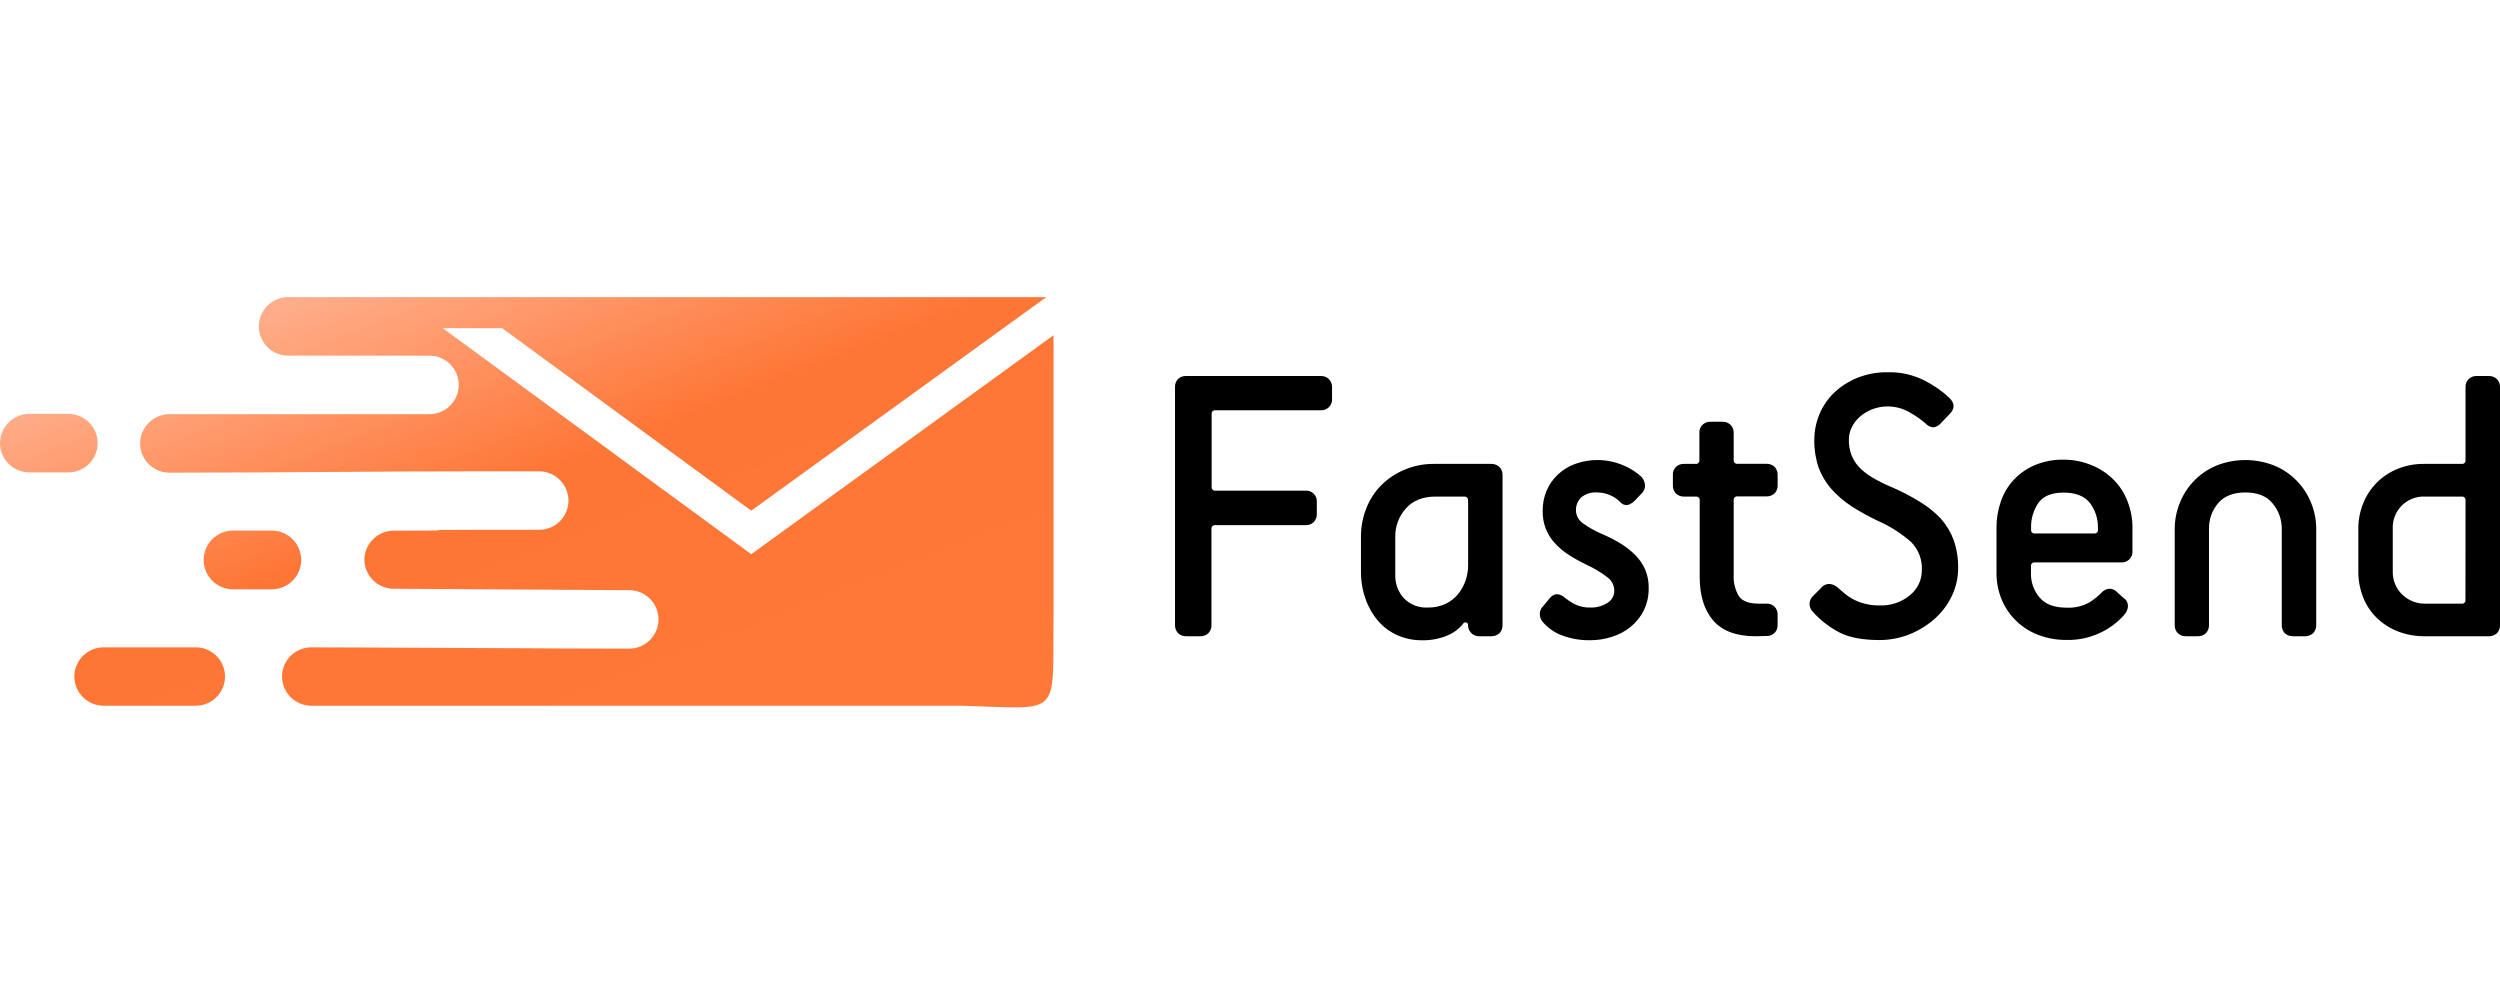 <svg width="150" height="60" viewBox="0 0 150 60" fill="none" xmlns="http://www.w3.org/2000/svg">
<g clip-path="url(#clip0_8192_42303)">
<path fill-rule="evenodd" clip-rule="evenodd" d="M1.753 24.833H4.095C4.562 24.832 5.01 25.017 5.34 25.346C5.671 25.675 5.858 26.122 5.86 26.588C5.859 27.053 5.674 27.498 5.345 27.827C5.016 28.155 4.571 28.34 4.106 28.342H1.753C1.289 28.34 0.843 28.155 0.515 27.827C0.186 27.498 0.001 27.053 0 26.588C0.002 26.124 0.187 25.678 0.515 25.35C0.844 25.021 1.289 24.835 1.753 24.833ZM13.973 31.835H16.315C16.782 31.837 17.229 32.025 17.558 32.356C17.887 32.687 18.071 33.135 18.071 33.602C18.07 34.067 17.884 34.513 17.555 34.842C17.226 35.171 16.78 35.356 16.315 35.358H13.973C13.508 35.356 13.063 35.17 12.735 34.841C12.406 34.512 12.221 34.067 12.22 33.602C12.219 33.371 12.264 33.142 12.351 32.928C12.439 32.714 12.568 32.519 12.731 32.355C12.894 32.191 13.087 32.061 13.3 31.972C13.514 31.882 13.742 31.836 13.973 31.835ZM17.282 17.826C16.816 17.827 16.37 18.014 16.042 18.343C15.713 18.673 15.528 19.12 15.528 19.586C15.53 20.05 15.715 20.496 16.043 20.824C16.372 21.153 16.817 21.338 17.282 21.339H22.481H25.772C26.237 21.34 26.683 21.526 27.011 21.855C27.34 22.184 27.525 22.63 27.525 23.095C27.524 23.56 27.339 24.005 27.011 24.334C26.682 24.663 26.237 24.849 25.772 24.851H23.067H10.162C9.697 24.853 9.252 25.039 8.923 25.367C8.595 25.696 8.409 26.141 8.407 26.606C8.408 27.071 8.593 27.517 8.922 27.846C9.251 28.174 9.697 28.359 10.162 28.36C16.924 28.36 22.186 28.279 28.893 28.279H32.355C32.82 28.282 33.265 28.468 33.593 28.797C33.922 29.126 34.107 29.572 34.109 30.037C34.107 30.501 33.922 30.946 33.594 31.274C33.265 31.602 32.82 31.787 32.355 31.788H28.893C23.638 31.788 28.893 31.842 23.622 31.842C23.16 31.842 22.716 32.023 22.387 32.348C22.057 32.672 21.869 33.113 21.862 33.575C21.865 34.039 22.051 34.483 22.38 34.811C22.708 35.138 23.153 35.323 23.617 35.324L37.816 35.412C38.271 35.429 38.701 35.621 39.017 35.948C39.333 36.276 39.51 36.712 39.511 37.167C39.509 37.632 39.323 38.076 38.995 38.404C38.666 38.732 38.222 38.917 37.758 38.919C34.102 38.919 21.666 38.84 18.666 38.84C18.203 38.843 17.761 39.029 17.435 39.356C17.108 39.684 16.924 40.126 16.921 40.589C16.922 41.054 17.108 41.5 17.437 41.829C17.766 42.158 18.212 42.343 18.677 42.344H57.764C63.786 42.518 63.142 43.115 63.212 36.877V20.115L45.075 33.253L26.567 19.692H30.131L45.075 30.64L62.777 17.826H20.784H17.282ZM6.214 38.84H11.749C12.213 38.841 12.658 39.026 12.986 39.353C13.314 39.681 13.5 40.125 13.502 40.589C13.502 41.054 13.317 41.5 12.988 41.829C12.66 42.158 12.214 42.343 11.749 42.344H6.214C5.749 42.343 5.303 42.158 4.974 41.829C4.646 41.5 4.461 41.054 4.46 40.589C4.463 40.125 4.648 39.681 4.977 39.353C5.305 39.026 5.75 38.841 6.214 38.84Z" fill="url(#paint0_linear_8192_42303)"/>
<path fill-rule="evenodd" clip-rule="evenodd" d="M71.193 38.175C71.101 38.179 71.008 38.166 70.921 38.134C70.834 38.103 70.754 38.055 70.686 37.992C70.623 37.925 70.574 37.845 70.542 37.759C70.51 37.672 70.496 37.58 70.501 37.487V23.237C70.496 23.145 70.509 23.052 70.541 22.965C70.573 22.878 70.622 22.799 70.686 22.732C70.754 22.67 70.835 22.623 70.922 22.594C71.009 22.565 71.101 22.553 71.193 22.561H79.234C79.327 22.556 79.419 22.57 79.505 22.602C79.592 22.634 79.671 22.684 79.737 22.748C79.8 22.812 79.848 22.889 79.88 22.973C79.912 23.057 79.926 23.147 79.922 23.237V23.924C79.93 24.017 79.917 24.11 79.886 24.197C79.854 24.284 79.804 24.363 79.738 24.428C79.673 24.494 79.594 24.545 79.507 24.577C79.42 24.609 79.327 24.621 79.234 24.614H72.924C72.894 24.61 72.863 24.614 72.834 24.624C72.805 24.634 72.778 24.65 72.757 24.672C72.735 24.694 72.718 24.72 72.708 24.749C72.698 24.778 72.695 24.809 72.699 24.839V29.214C72.695 29.244 72.698 29.276 72.707 29.305C72.717 29.334 72.734 29.36 72.755 29.382C72.777 29.404 72.804 29.421 72.833 29.43C72.862 29.44 72.893 29.443 72.924 29.439H78.333C78.425 29.433 78.516 29.447 78.602 29.479C78.688 29.512 78.766 29.563 78.83 29.628C78.894 29.694 78.943 29.773 78.974 29.859C79.005 29.945 79.017 30.038 79.009 30.129V30.821C79.015 30.913 79.001 31.005 78.97 31.092C78.939 31.179 78.89 31.258 78.827 31.326C78.759 31.389 78.68 31.438 78.593 31.469C78.506 31.501 78.414 31.514 78.322 31.508H72.913C72.882 31.505 72.852 31.509 72.823 31.519C72.794 31.529 72.768 31.546 72.746 31.567C72.725 31.589 72.708 31.615 72.698 31.644C72.688 31.672 72.684 31.703 72.687 31.734V37.487C72.693 37.58 72.679 37.672 72.647 37.759C72.615 37.846 72.566 37.925 72.502 37.992C72.435 38.055 72.355 38.103 72.269 38.135C72.182 38.166 72.09 38.18 71.998 38.175H71.193ZM88.081 30.021C88.084 29.99 88.081 29.959 88.071 29.93C88.061 29.901 88.044 29.875 88.023 29.853C88.001 29.832 87.975 29.815 87.946 29.805C87.917 29.795 87.886 29.792 87.855 29.795H86.131C85.365 29.795 84.771 30.033 84.351 30.508C83.932 30.974 83.706 31.582 83.717 32.209V34.474C83.696 34.999 83.882 35.511 84.236 35.898C84.421 36.088 84.646 36.236 84.893 36.331C85.141 36.427 85.406 36.468 85.671 36.453C86.04 36.461 86.406 36.384 86.74 36.228C87.029 36.091 87.284 35.892 87.486 35.644C87.684 35.401 87.837 35.123 87.936 34.826C88.038 34.527 88.089 34.213 88.087 33.897V30.021H88.081ZM88.77 38.175C88.676 38.18 88.581 38.164 88.493 38.129C88.406 38.093 88.327 38.038 88.263 37.968C88.148 37.845 88.083 37.684 88.081 37.517C88.086 37.481 88.078 37.444 88.059 37.414C88.04 37.383 88.011 37.359 87.977 37.348C87.941 37.336 87.901 37.337 87.866 37.352C87.83 37.366 87.801 37.393 87.783 37.427C87.531 37.742 87.202 37.987 86.828 38.136C86.343 38.335 85.823 38.43 85.299 38.416C84.797 38.419 84.3 38.315 83.841 38.112C83.4 37.916 83.007 37.625 82.692 37.26C82.358 36.87 82.1 36.42 81.932 35.935C81.743 35.394 81.65 34.824 81.657 34.251V32.202C81.655 31.62 81.764 31.043 81.977 30.501C82.18 29.98 82.486 29.507 82.879 29.11C83.279 28.714 83.752 28.398 84.272 28.182C84.831 27.946 85.432 27.828 86.039 27.834H89.462C89.554 27.83 89.646 27.843 89.733 27.875C89.82 27.906 89.899 27.955 89.967 28.017C90.031 28.084 90.08 28.163 90.112 28.25C90.144 28.337 90.157 28.43 90.152 28.522V37.487C90.157 37.58 90.144 37.672 90.112 37.759C90.08 37.846 90.031 37.925 89.967 37.992C89.899 38.055 89.82 38.103 89.733 38.135C89.646 38.166 89.554 38.18 89.462 38.175H88.77ZM92.998 35.876C93.255 35.572 93.571 35.578 93.938 35.898C94.126 36.048 94.33 36.176 94.547 36.279C94.817 36.401 95.111 36.461 95.408 36.453C95.772 36.467 96.133 36.37 96.442 36.176C96.569 36.101 96.675 35.993 96.747 35.865C96.82 35.736 96.858 35.591 96.857 35.443C96.857 35.298 96.825 35.154 96.763 35.023C96.702 34.891 96.612 34.775 96.501 34.681C96.093 34.362 95.649 34.092 95.178 33.877C94.797 33.696 94.428 33.489 94.076 33.257C93.775 33.059 93.501 32.825 93.26 32.558C93.041 32.31 92.866 32.026 92.744 31.718C92.614 31.372 92.552 31.005 92.561 30.636C92.557 30.235 92.633 29.837 92.787 29.466C92.936 29.103 93.159 28.775 93.44 28.502C93.738 28.217 94.089 27.994 94.475 27.848C95.449 27.488 96.525 27.525 97.472 27.952C97.853 28.116 98.203 28.345 98.507 28.628C98.623 28.769 98.691 28.943 98.703 29.126C98.705 29.214 98.688 29.301 98.654 29.382C98.621 29.463 98.57 29.537 98.507 29.597L98.092 30.032C97.977 30.156 97.83 30.248 97.668 30.298C97.584 30.313 97.498 30.304 97.418 30.273C97.339 30.242 97.269 30.19 97.217 30.122C96.851 29.761 96.359 29.555 95.845 29.547C95.494 29.516 95.145 29.623 94.871 29.845C94.767 29.946 94.686 30.068 94.632 30.203C94.578 30.337 94.552 30.482 94.558 30.627C94.561 30.784 94.603 30.937 94.679 31.074C94.756 31.211 94.865 31.327 94.997 31.411C95.341 31.657 95.711 31.864 96.1 32.031C96.501 32.199 96.888 32.398 97.258 32.626C97.581 32.824 97.879 33.061 98.144 33.331C98.385 33.58 98.579 33.87 98.716 34.188C98.86 34.534 98.93 34.906 98.921 35.281C98.93 35.749 98.828 36.212 98.624 36.633C98.432 37.014 98.161 37.349 97.83 37.618C97.497 37.888 97.114 38.09 96.704 38.213C96.29 38.345 95.859 38.413 95.426 38.414C94.832 38.426 94.241 38.324 93.686 38.112C93.262 37.947 92.884 37.682 92.584 37.341C92.463 37.21 92.393 37.039 92.388 36.861C92.383 36.771 92.398 36.681 92.432 36.598C92.466 36.514 92.517 36.44 92.584 36.379L92.998 35.871V35.876ZM105.335 38.175C104.186 38.175 103.339 37.86 102.793 37.23C102.252 36.602 101.982 35.732 101.982 34.614V30.021C101.985 29.99 101.982 29.959 101.972 29.93C101.962 29.901 101.946 29.875 101.924 29.853C101.902 29.832 101.876 29.815 101.847 29.805C101.818 29.795 101.787 29.792 101.756 29.795H101.06C100.968 29.8 100.876 29.786 100.789 29.755C100.703 29.724 100.623 29.675 100.555 29.613C100.492 29.546 100.443 29.466 100.412 29.379C100.38 29.292 100.367 29.2 100.373 29.108V28.522C100.365 28.431 100.376 28.339 100.407 28.252C100.438 28.166 100.488 28.087 100.552 28.022C100.616 27.957 100.694 27.906 100.78 27.874C100.866 27.841 100.957 27.828 101.049 27.834H101.738C101.769 27.838 101.8 27.835 101.829 27.825C101.858 27.815 101.884 27.798 101.906 27.776C101.928 27.755 101.944 27.729 101.954 27.7C101.964 27.671 101.967 27.64 101.964 27.609V25.998C101.955 25.906 101.967 25.814 101.998 25.727C102.029 25.64 102.078 25.561 102.142 25.496C102.206 25.43 102.284 25.379 102.37 25.346C102.456 25.313 102.548 25.299 102.64 25.306H103.332C103.424 25.301 103.517 25.315 103.604 25.347C103.691 25.379 103.77 25.429 103.837 25.493C103.9 25.56 103.95 25.639 103.981 25.726C104.013 25.813 104.027 25.905 104.022 25.998V27.602C104.018 27.633 104.021 27.664 104.031 27.693C104.041 27.722 104.058 27.748 104.08 27.77C104.101 27.791 104.128 27.808 104.157 27.818C104.186 27.828 104.216 27.831 104.247 27.828H105.969C106.061 27.823 106.154 27.837 106.241 27.868C106.328 27.9 106.408 27.948 106.476 28.01C106.539 28.078 106.588 28.157 106.619 28.244C106.651 28.331 106.664 28.423 106.658 28.515V29.097C106.664 29.189 106.651 29.281 106.619 29.368C106.588 29.455 106.539 29.534 106.476 29.602C106.408 29.664 106.328 29.712 106.241 29.744C106.154 29.775 106.061 29.789 105.969 29.784H104.247C104.216 29.78 104.186 29.784 104.157 29.794C104.128 29.804 104.101 29.82 104.08 29.842C104.058 29.864 104.041 29.89 104.031 29.919C104.021 29.948 104.018 29.979 104.022 30.009V34.506C103.997 34.948 104.105 35.388 104.333 35.768C104.537 36.068 104.931 36.219 105.516 36.219H105.967C106.058 36.211 106.15 36.222 106.236 36.253C106.323 36.284 106.401 36.334 106.467 36.398C106.533 36.462 106.583 36.54 106.616 36.626C106.649 36.711 106.662 36.803 106.656 36.895V37.474C106.662 37.566 106.649 37.658 106.617 37.745C106.586 37.832 106.537 37.912 106.474 37.979C106.405 38.041 106.325 38.089 106.238 38.121C106.151 38.152 106.059 38.166 105.967 38.161L105.335 38.175ZM109.286 35.245C109.348 35.176 109.424 35.121 109.51 35.085C109.595 35.049 109.687 35.033 109.78 35.038C109.955 35.054 110.12 35.127 110.251 35.245C110.373 35.353 110.512 35.47 110.666 35.601C110.828 35.739 111.005 35.858 111.193 35.957C111.412 36.071 111.643 36.16 111.883 36.221C112.177 36.296 112.48 36.331 112.784 36.325C113.444 36.351 114.09 36.133 114.598 35.712C114.825 35.529 115.007 35.297 115.131 35.033C115.254 34.77 115.316 34.481 115.311 34.19C115.325 33.886 115.276 33.581 115.167 33.296C115.059 33.011 114.893 32.752 114.68 32.534C114.08 32.002 113.401 31.568 112.667 31.247C112.122 30.991 111.595 30.7 111.089 30.375C110.642 30.084 110.236 29.736 109.881 29.338C109.548 28.957 109.288 28.519 109.113 28.044C108.934 27.512 108.848 26.953 108.858 26.392C108.859 25.873 108.96 25.359 109.156 24.878C109.356 24.39 109.653 23.948 110.03 23.579C110.433 23.194 110.905 22.888 111.421 22.678C112.001 22.443 112.622 22.326 113.248 22.335C114.025 22.311 114.795 22.485 115.486 22.84C116.029 23.114 116.529 23.465 116.972 23.881C117.294 24.206 117.294 24.524 116.972 24.846L116.444 25.401C116.331 25.529 116.176 25.614 116.007 25.642C115.821 25.627 115.648 25.54 115.525 25.401C115.24 25.156 114.932 24.94 114.605 24.756C114.196 24.512 113.729 24.385 113.253 24.386C112.641 24.385 112.049 24.606 111.587 25.008C111.385 25.185 111.221 25.4 111.103 25.642C110.99 25.873 110.931 26.128 110.932 26.385C110.924 26.693 110.976 26.999 111.083 27.287C111.184 27.557 111.337 27.804 111.533 28.015C111.769 28.26 112.038 28.473 112.331 28.646C112.718 28.874 113.121 29.074 113.537 29.243C114.116 29.495 114.677 29.788 115.214 30.12C115.671 30.397 116.089 30.735 116.456 31.125C116.791 31.503 117.052 31.941 117.224 32.416C117.409 32.951 117.498 33.514 117.488 34.08C117.49 34.652 117.364 35.218 117.12 35.736C116.877 36.254 116.533 36.719 116.109 37.102C115.665 37.5 115.156 37.819 114.605 38.046C114.025 38.281 113.405 38.402 112.78 38.403C111.737 38.403 110.921 38.245 110.332 37.929C109.748 37.62 109.224 37.212 108.782 36.721C108.659 36.602 108.585 36.441 108.574 36.27C108.568 36.175 108.583 36.08 108.619 35.992C108.655 35.904 108.71 35.825 108.782 35.761L109.286 35.256V35.245ZM127.483 35.921C127.546 35.978 127.596 36.048 127.629 36.125C127.663 36.203 127.679 36.287 127.677 36.372C127.667 36.55 127.599 36.719 127.483 36.854C127.107 37.293 126.648 37.652 126.131 37.911C125.47 38.248 124.736 38.415 123.994 38.396C123.401 38.404 122.812 38.297 122.259 38.08C121.764 37.887 121.315 37.594 120.938 37.219C120.57 36.854 120.28 36.418 120.086 35.937C119.885 35.435 119.784 34.9 119.789 34.359V31.655C119.785 31.117 119.875 30.584 120.055 30.077C120.22 29.593 120.486 29.15 120.835 28.777C121.191 28.401 121.621 28.104 122.099 27.904C122.64 27.68 123.222 27.569 123.807 27.58C124.401 27.576 124.99 27.695 125.536 27.927C126.022 28.128 126.463 28.425 126.832 28.799C127.196 29.169 127.478 29.613 127.659 30.1C127.854 30.603 127.952 31.138 127.948 31.677V33.054C127.956 33.147 127.943 33.24 127.911 33.327C127.879 33.414 127.829 33.493 127.763 33.559C127.697 33.624 127.618 33.675 127.531 33.706C127.444 33.738 127.35 33.75 127.258 33.742H122.083C122.053 33.739 122.022 33.742 121.993 33.752C121.965 33.763 121.938 33.779 121.917 33.801C121.895 33.822 121.879 33.848 121.869 33.877C121.858 33.906 121.855 33.937 121.858 33.967V34.38C121.841 34.92 122.028 35.448 122.381 35.858C122.723 36.261 123.264 36.46 124.001 36.46C124.472 36.484 124.94 36.376 125.354 36.149C125.621 35.984 125.867 35.788 126.088 35.565C126.15 35.491 126.227 35.431 126.314 35.389C126.401 35.346 126.496 35.324 126.593 35.322C126.679 35.328 126.764 35.351 126.841 35.389C126.918 35.428 126.987 35.481 127.044 35.547L127.481 35.937L127.483 35.921ZM125.874 31.673C125.889 31.134 125.72 30.607 125.394 30.178C125.07 29.764 124.542 29.556 123.816 29.556C123.091 29.556 122.593 29.764 122.302 30.178C122.002 30.618 121.849 31.141 121.865 31.673V31.783C121.861 31.814 121.864 31.845 121.874 31.873C121.884 31.902 121.901 31.929 121.923 31.951C121.944 31.972 121.971 31.989 122 31.999C122.029 32.009 122.06 32.012 122.09 32.008H125.653C125.684 32.012 125.715 32.009 125.744 31.999C125.773 31.989 125.799 31.972 125.821 31.951C125.842 31.929 125.859 31.902 125.869 31.873C125.879 31.845 125.882 31.814 125.879 31.783V31.673H125.874ZM137.594 38.175C137.501 38.179 137.409 38.166 137.322 38.134C137.235 38.103 137.155 38.055 137.087 37.992C137.024 37.925 136.975 37.845 136.944 37.758C136.913 37.672 136.9 37.58 136.906 37.487V31.743C136.914 31.183 136.721 30.64 136.363 30.21C136.006 29.768 135.459 29.547 134.722 29.547C133.985 29.547 133.44 29.773 133.077 30.201C132.721 30.632 132.53 31.175 132.539 31.734V37.487C132.544 37.58 132.53 37.672 132.498 37.759C132.467 37.846 132.417 37.925 132.354 37.992C132.286 38.055 132.206 38.103 132.12 38.135C132.033 38.166 131.941 38.18 131.849 38.175H131.171C131.079 38.18 130.987 38.167 130.9 38.135C130.814 38.104 130.735 38.055 130.668 37.992C130.604 37.925 130.555 37.846 130.523 37.759C130.491 37.672 130.478 37.58 130.483 37.487V31.743C130.483 31.202 130.587 30.666 130.792 30.165C130.99 29.668 131.285 29.215 131.659 28.833C132.034 28.45 132.48 28.146 132.974 27.938C134.095 27.491 135.345 27.491 136.467 27.938C136.968 28.144 137.421 28.451 137.799 28.84C138.171 29.218 138.464 29.666 138.662 30.158C138.868 30.659 138.974 31.195 138.973 31.736V37.487C138.978 37.58 138.964 37.672 138.932 37.759C138.9 37.845 138.851 37.925 138.788 37.992C138.72 38.055 138.64 38.103 138.553 38.134C138.466 38.166 138.374 38.179 138.281 38.175H137.594ZM145.518 38.175C144.958 38.185 144.4 38.087 143.877 37.886C143.402 37.702 142.968 37.424 142.602 37.068C142.244 36.719 141.966 36.297 141.786 35.831C141.592 35.336 141.495 34.809 141.5 34.278V31.743C141.494 31.21 141.596 30.682 141.797 30.19C141.982 29.726 142.26 29.305 142.613 28.952C142.968 28.599 143.39 28.32 143.855 28.132C144.356 27.93 144.892 27.828 145.432 27.834H147.706C147.737 27.838 147.768 27.835 147.797 27.825C147.826 27.815 147.852 27.798 147.874 27.776C147.896 27.755 147.912 27.729 147.922 27.7C147.932 27.671 147.935 27.64 147.932 27.609V23.237C147.927 23.145 147.941 23.054 147.974 22.969C148.007 22.884 148.058 22.806 148.123 22.742C148.189 22.678 148.267 22.629 148.353 22.598C148.439 22.567 148.53 22.554 148.621 22.561H149.311C149.404 22.555 149.497 22.569 149.584 22.601C149.671 22.634 149.751 22.683 149.818 22.748C149.88 22.813 149.927 22.89 149.959 22.974C149.99 23.058 150.004 23.147 150.001 23.237V37.487C150.006 37.58 149.993 37.672 149.962 37.759C149.93 37.846 149.882 37.925 149.818 37.992C149.75 38.055 149.67 38.103 149.583 38.134C149.496 38.166 149.404 38.179 149.311 38.175H145.518ZM147.932 30.021C147.935 29.99 147.932 29.959 147.922 29.93C147.912 29.901 147.896 29.875 147.874 29.853C147.852 29.832 147.826 29.815 147.797 29.805C147.768 29.795 147.737 29.792 147.706 29.795H145.523C145.263 29.78 145.002 29.82 144.759 29.913C144.515 30.005 144.294 30.148 144.109 30.332C143.925 30.516 143.781 30.736 143.687 30.979C143.594 31.222 143.553 31.483 143.566 31.743V34.267C143.556 34.53 143.602 34.792 143.701 35.036C143.8 35.28 143.95 35.501 144.141 35.682C144.511 36.036 145.006 36.23 145.518 36.221H147.702C147.732 36.224 147.763 36.221 147.792 36.211C147.821 36.201 147.848 36.184 147.869 36.163C147.891 36.141 147.908 36.115 147.918 36.086C147.928 36.057 147.931 36.026 147.927 35.995L147.932 30.021Z" fill="black"/>
</g>
<defs>
<linearGradient id="paint0_linear_8192_42303" x1="53.956" y1="38.839" x2="42.182" y2="8.607" gradientUnits="userSpaceOnUse">
<stop stop-color="#FE7838"/>
<stop offset="0.54" stop-color="#FE7636"/>
<stop offset="1" stop-color="#FFAD8A"/>
</linearGradient>
<clipPath id="clip0_8192_42303">
<rect width="150" height="24.622" fill="white" transform="translate(0 17.826)"/>
</clipPath>
</defs>
</svg>
